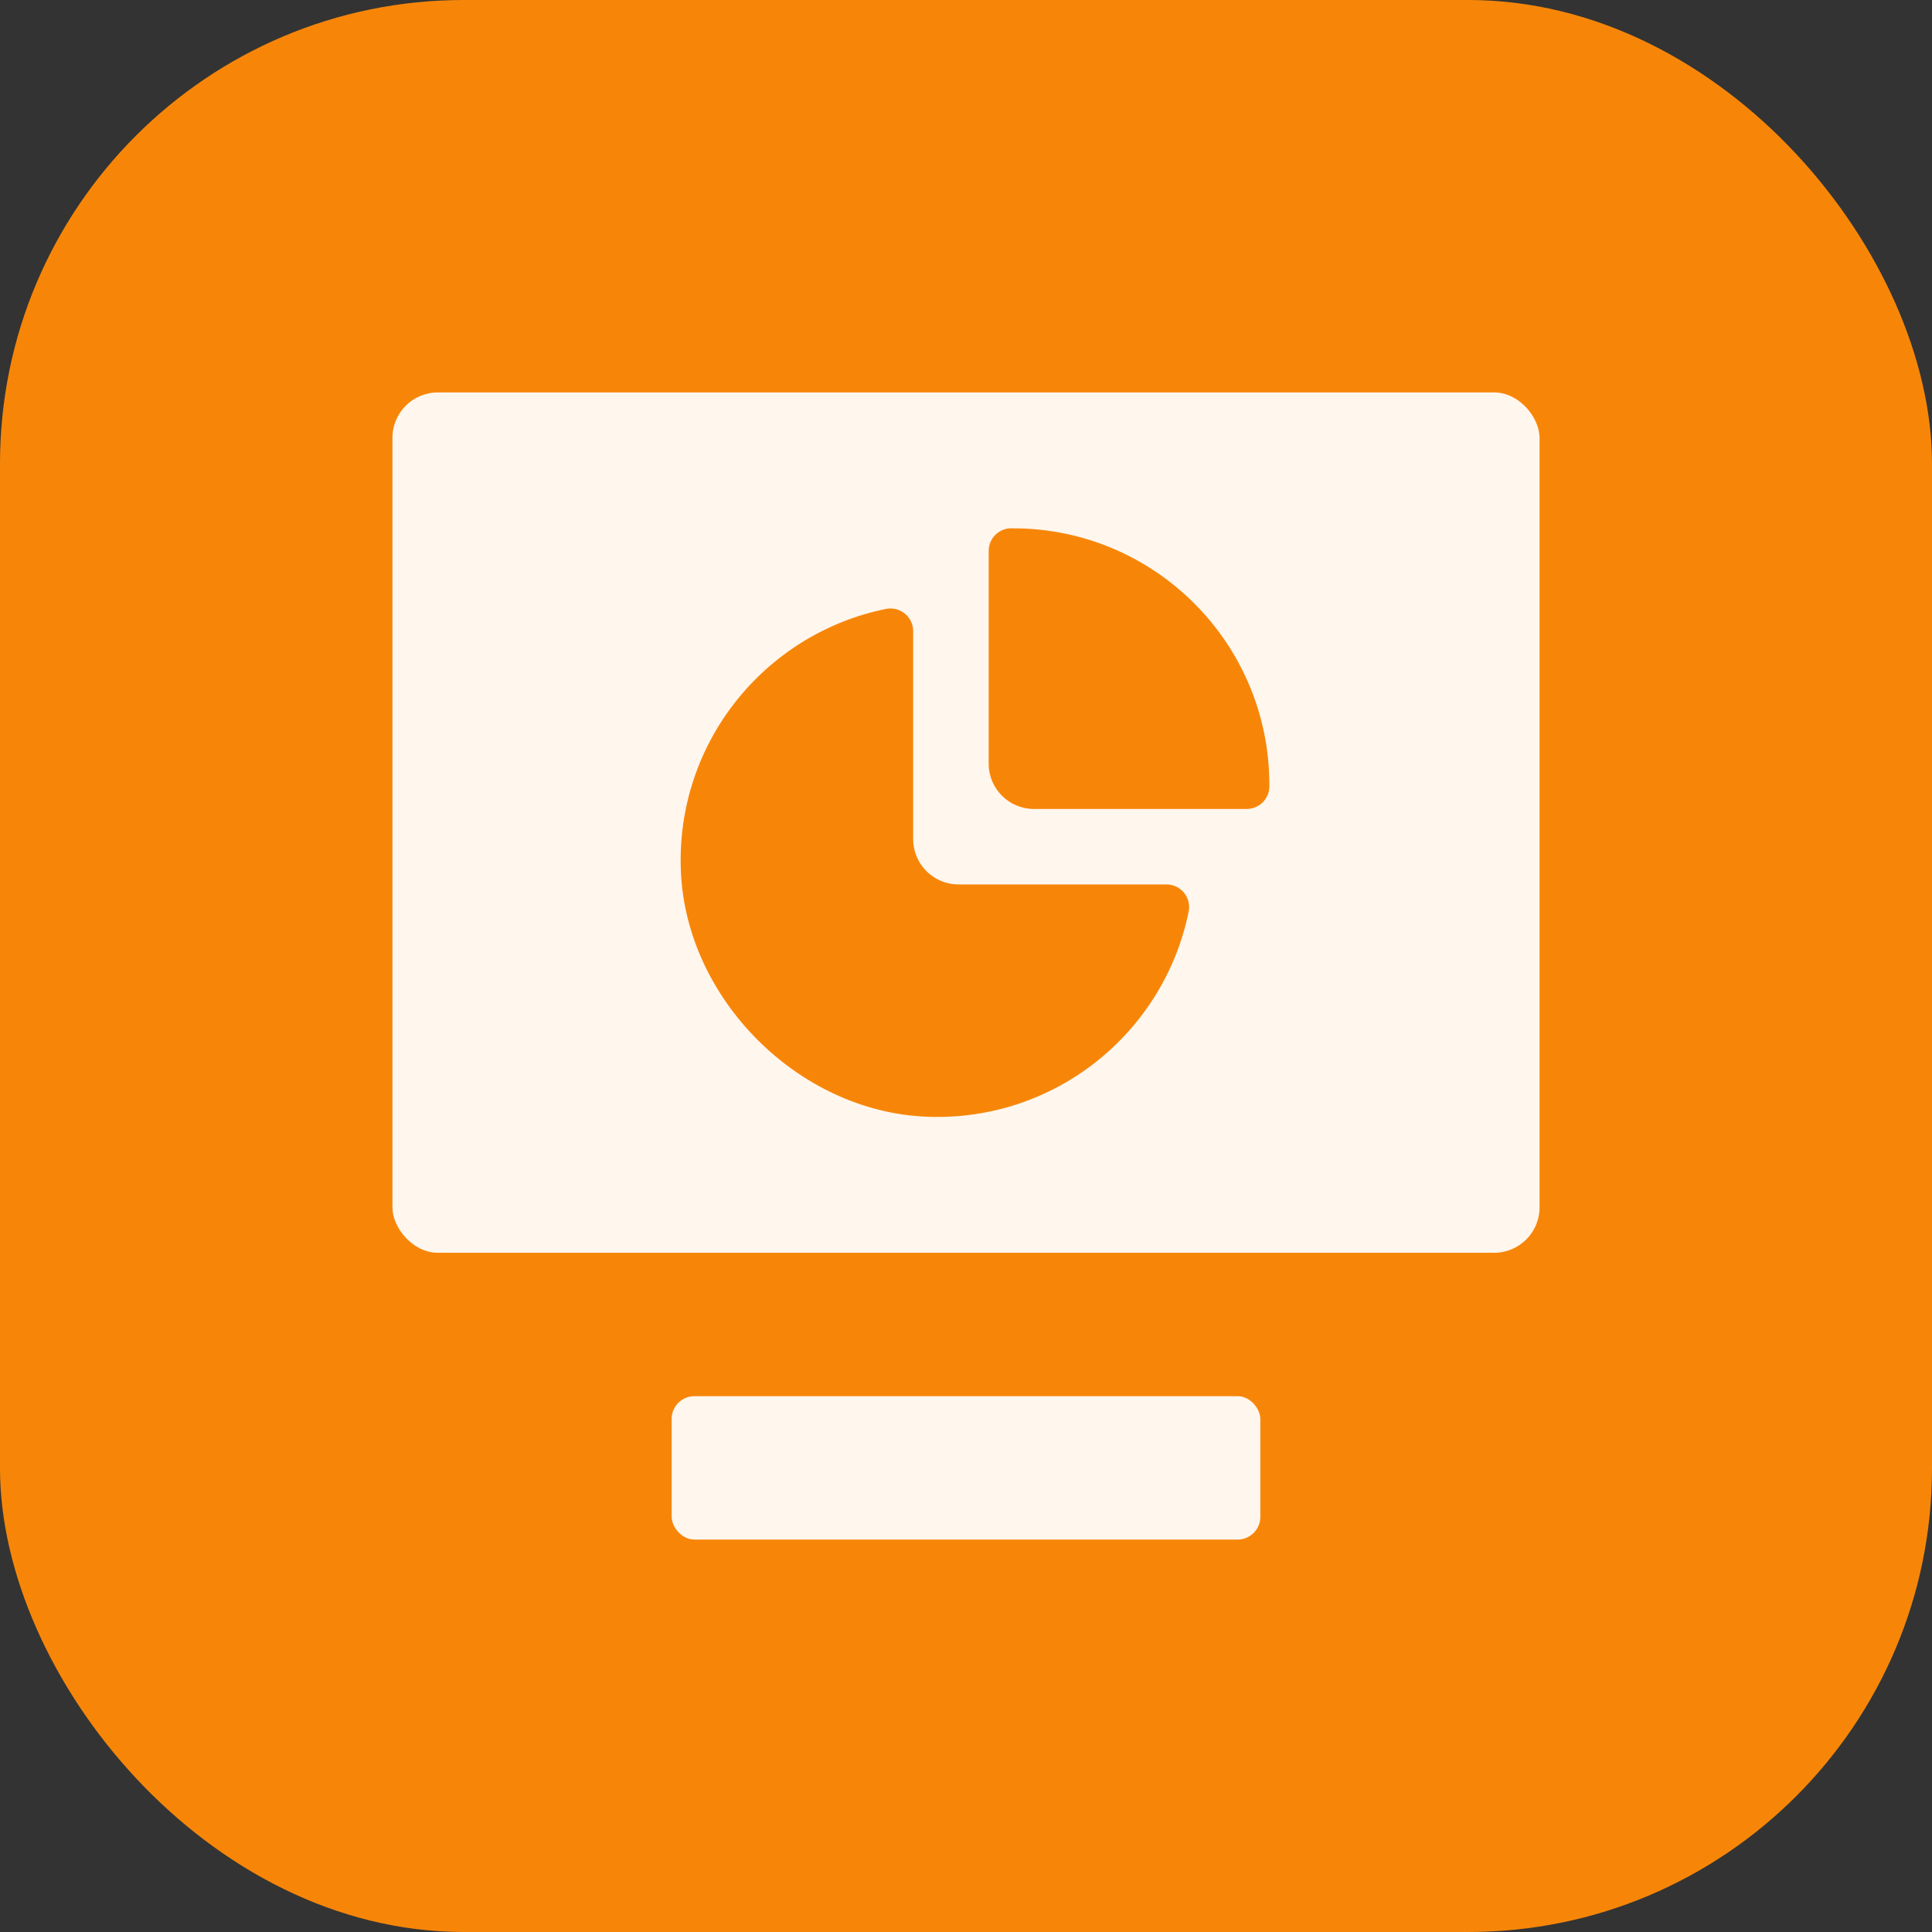 <?xml version="1.0" encoding="UTF-8"?>
<svg width="256px" height="256px" viewBox="0 0 256 256" version="1.1" xmlns="http://www.w3.org/2000/svg" xmlns:xlink="http://www.w3.org/1999/xlink">
    <rect x="0" y="0" width="256" height="256" fill="#333333" stroke="none"/>
    <title>icons_modules/Slides</title>
    <g id="Symbols" stroke="none" stroke-width="1" fill="none" fill-rule="evenodd">
        <g id="Slides_flat">
            <rect id="Rectangle" fill="#F78608" fill-rule="nonzero" x="0" y="0" width="256" height="256" rx="61.44"></rect>
            <rect id="Rectangle" fill="#FFF6EE" fill-rule="nonzero" x="52" y="52" width="152" height="114" rx="6.017"></rect>
            <rect id="Rectangle" fill="#FFF6EE" fill-rule="nonzero" transform="translate(128, 194.5) rotate(180) translate(-128, -194.5)" x="89" y="185" width="78" height="19" rx="3.009"></rect>
            <g id="Group" transform="translate(90.191, 70)" fill="#F78608">
                <path d="M30.809,41.19 L30.809,13.63 C30.809,11.735 29.069,10.31 27.214,10.685 C11.239,13.92 -0.671,28.345 0.029,45.43 C0.724,62.385 15.614,77.28 32.569,77.97 C49.654,78.67 64.079,66.755 67.314,50.785 C67.689,48.925 66.264,47.19 64.369,47.19 L36.809,47.19 C33.494,47.19 30.809,44.505 30.809,41.19 Z" id="Path"></path>
                <path d="M43.999,0 L43.809,0 C42.154,0 40.814,1.345 40.814,3 L40.814,31.19 C40.814,34.505 43.499,37.19 46.814,37.19 L75.004,37.19 C76.659,37.19 78.004,35.85 78.004,34.195 L78.004,34.005 C78.019,15.22 62.789,-0.01 44.004,0.005 L43.999,0 Z" id="Path"></path>
            </g>
        </g>
    </g>
</svg>